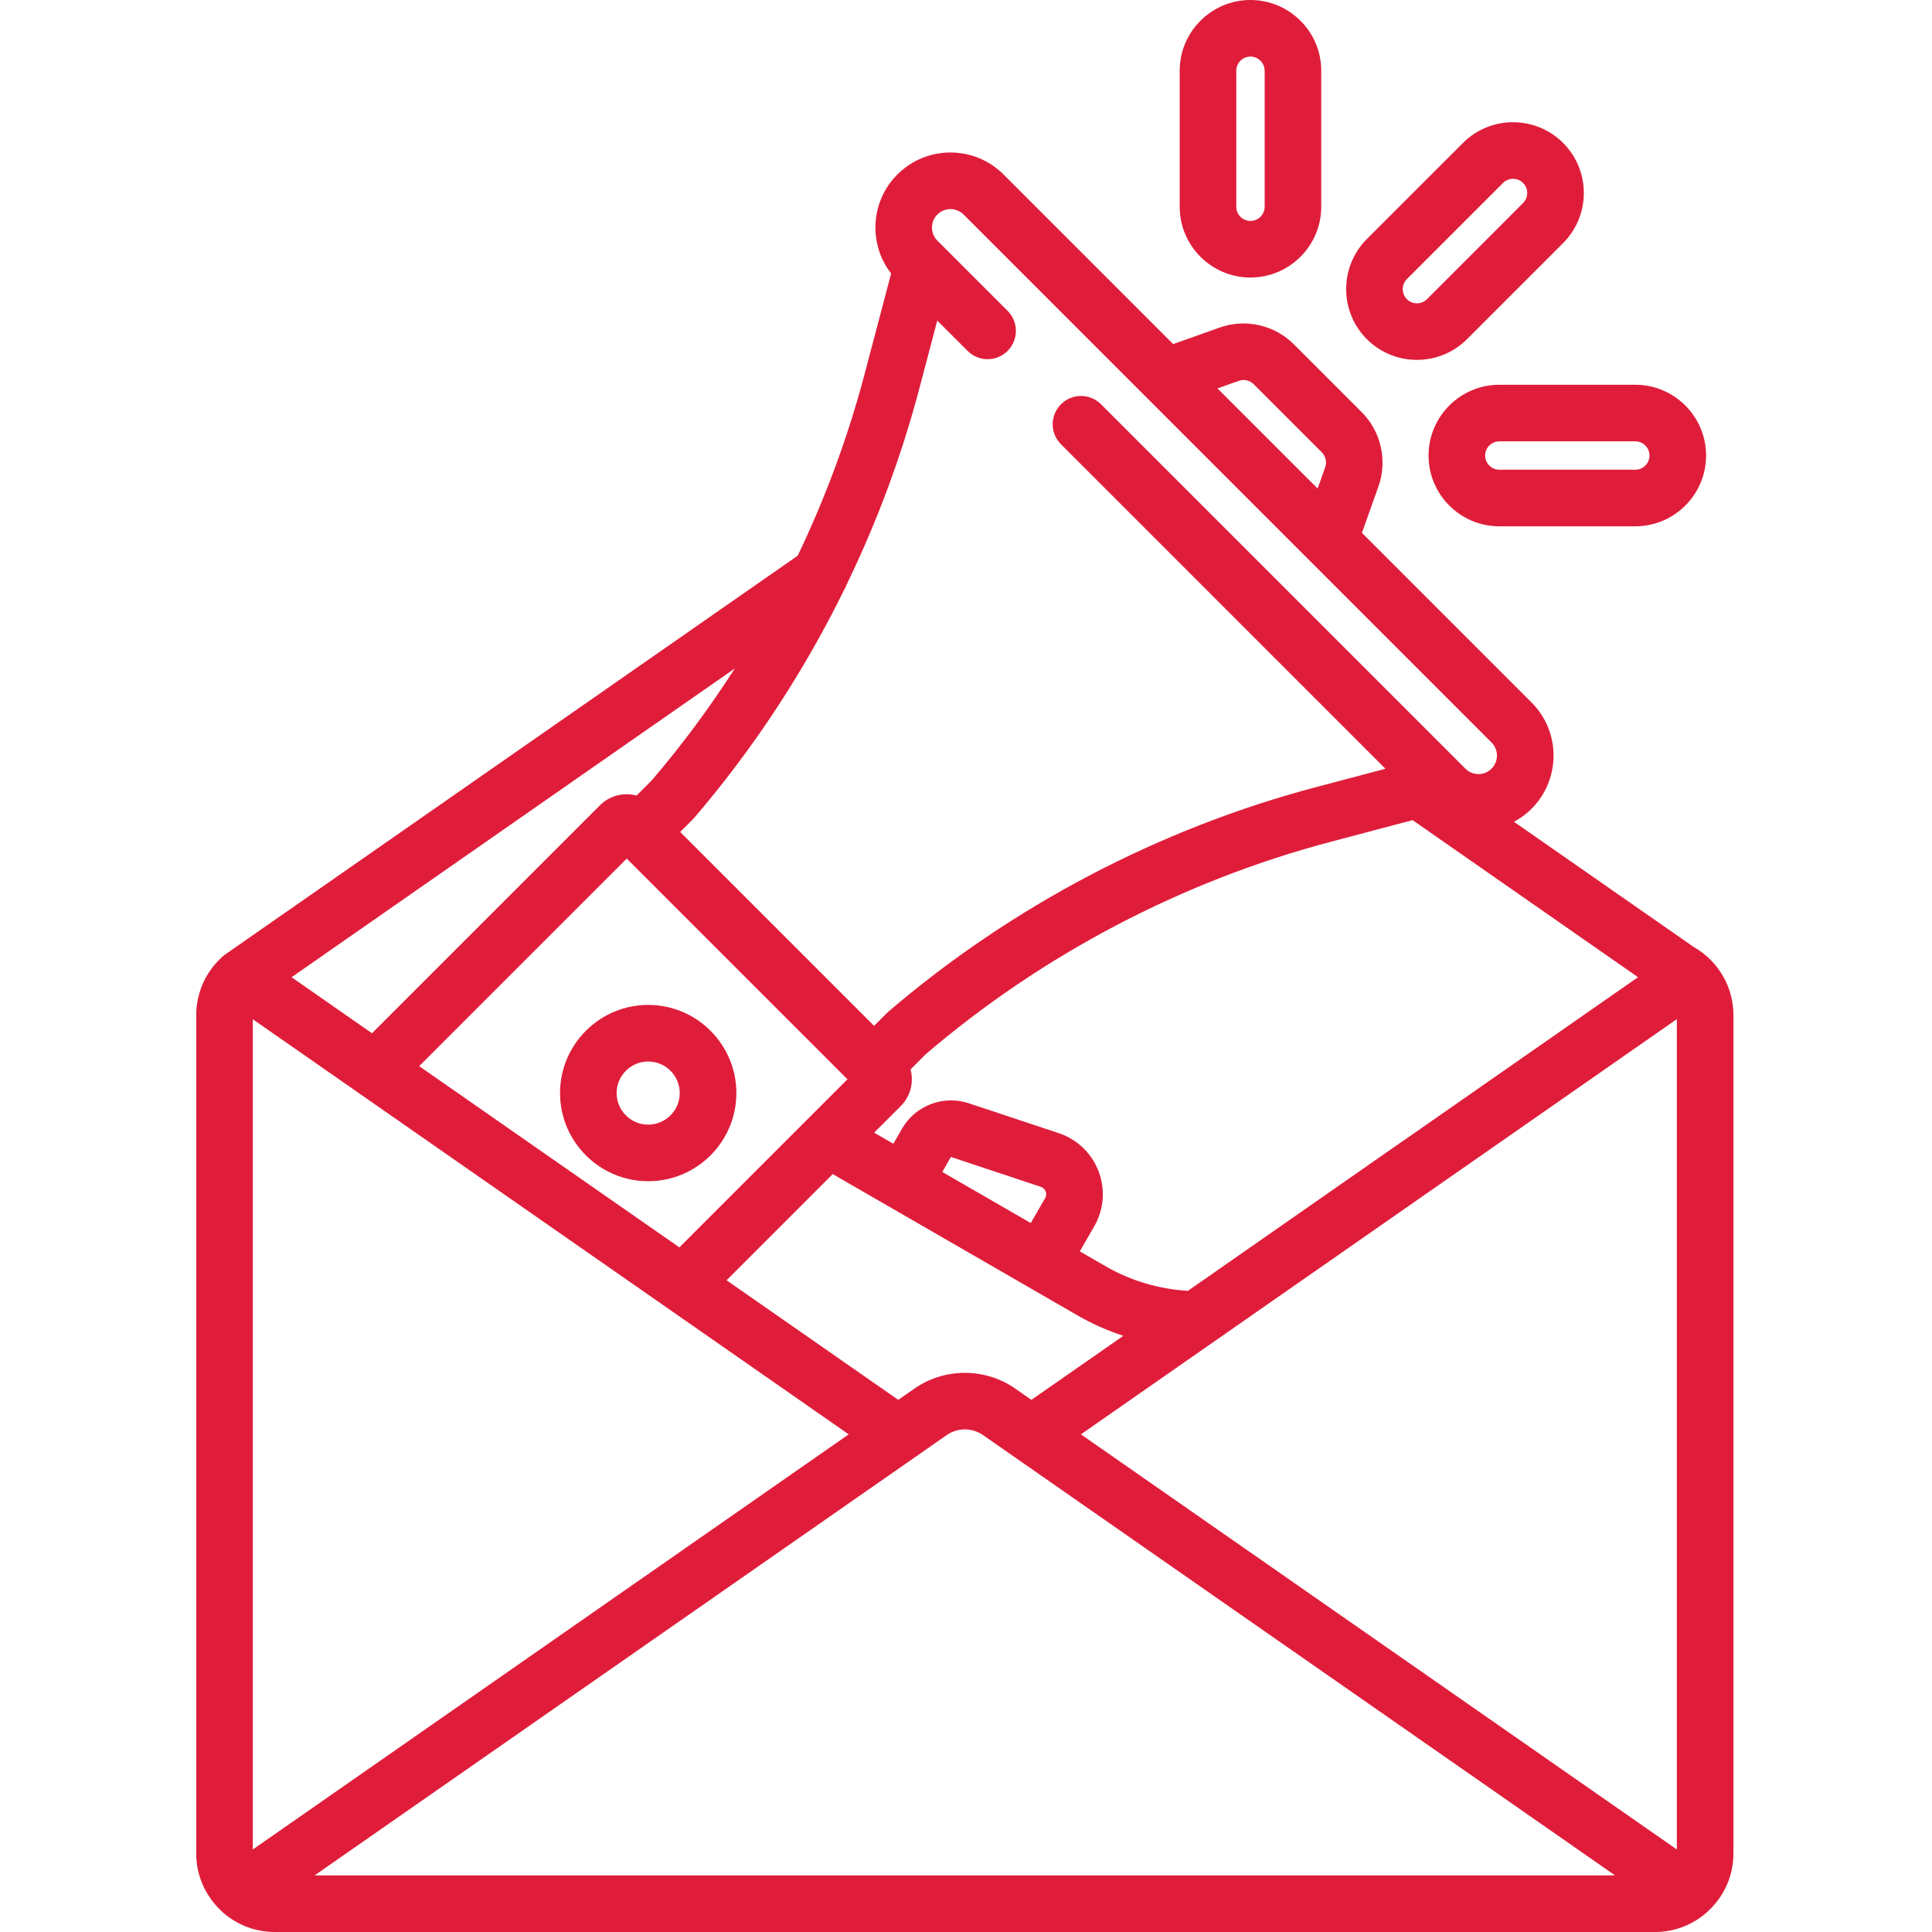 <svg width="48" height="48" viewBox="0 0 48 48" fill="none" xmlns="http://www.w3.org/2000/svg">
<path d="M42.085 23.531L37.614 20.417C38.722 19.821 38.931 18.333 38.051 17.453L33.837 13.239L34.248 12.083C34.475 11.444 34.312 10.721 33.833 10.242L32.144 8.553C31.665 8.073 30.942 7.91 30.303 8.138L29.147 8.549L24.933 4.335C24.205 3.607 23.022 3.607 22.295 4.335C21.623 5.006 21.573 6.065 22.14 6.796L21.473 9.321C21.066 10.861 20.508 12.365 19.819 13.806C4.712 24.329 5.587 23.717 5.557 23.742C5.146 24.09 4.875 24.629 4.875 25.222V46.051C4.875 46.617 5.119 47.126 5.506 47.482C5.527 47.505 5.55 47.525 5.574 47.544C5.912 47.828 6.349 48 6.824 48H41.118C41.593 48 42.03 47.828 42.368 47.544C42.392 47.525 42.415 47.504 42.436 47.482C42.823 47.126 43.067 46.617 43.067 46.051V25.222C43.067 24.537 42.705 23.886 42.085 23.531ZM16.741 39.52C16.52 39.201 16.081 39.123 15.762 39.345L6.281 45.95V25.323L21.086 35.636L15.511 39.52C15.193 39.742 15.114 40.18 15.336 40.499C15.558 40.817 15.996 40.896 16.315 40.674L23.523 35.653C23.791 35.466 24.151 35.467 24.419 35.652L40.125 46.593H7.817L16.566 40.499C16.885 40.277 16.963 39.838 16.741 39.52ZM15.571 21.331L21.055 26.815L16.879 30.991L10.414 26.488L15.571 21.331ZM22.101 29.985C23.784 30.957 22.582 30.263 26.771 32.681C27.132 32.89 27.515 33.059 27.909 33.188L25.625 34.779L25.222 34.498C24.474 33.978 23.468 33.978 22.72 34.498L22.317 34.779L18.051 31.808L20.689 29.17L22.101 29.985ZM25.967 29.767L25.609 30.386C24.854 29.951 24.185 29.565 23.411 29.117L23.625 28.744L25.86 29.487C25.976 29.526 26.028 29.661 25.967 29.767ZM26.855 35.636L35.679 29.487C35.998 29.265 36.076 28.827 35.854 28.509C35.632 28.19 35.194 28.111 34.875 28.333L29.514 32.07C28.797 32.029 28.096 31.822 27.474 31.463L26.827 31.09L27.185 30.47C27.691 29.592 27.264 28.472 26.304 28.153L24.068 27.41C23.44 27.201 22.743 27.465 22.412 28.039L22.195 28.416L21.718 28.14L22.379 27.48C22.613 27.245 22.711 26.905 22.622 26.57L23.001 26.19C25.899 23.712 29.378 21.887 33.065 20.913L35.095 20.376L40.696 24.278L34.721 28.442C34.402 28.663 34.324 29.101 34.546 29.42C34.768 29.739 35.206 29.817 35.525 29.595L41.661 25.32V45.95L26.855 35.636ZM30.774 9.463C30.904 9.416 31.052 9.449 31.15 9.547L32.839 11.236C32.936 11.334 32.97 11.482 32.923 11.612L32.736 12.138C31.269 10.671 31.775 11.177 30.248 9.65L30.774 9.463ZM22.833 9.68L23.286 7.965L24.04 8.718C24.314 8.993 24.759 8.993 25.034 8.718C25.308 8.443 25.308 7.998 25.034 7.724L23.289 5.979C23.11 5.799 23.11 5.508 23.289 5.329C23.468 5.15 23.759 5.15 23.939 5.329L37.057 18.448C37.144 18.534 37.191 18.65 37.191 18.772C37.191 19.026 36.986 19.232 36.732 19.232C36.609 19.232 36.494 19.184 36.407 19.097L27.354 10.044C27.079 9.769 26.634 9.769 26.36 10.044C26.085 10.318 26.085 10.764 26.36 11.038L34.421 19.1L32.706 19.553C28.807 20.584 25.127 22.516 22.065 25.14C22.036 25.166 22.056 25.147 21.716 25.487L16.899 20.67C17.239 20.33 17.222 20.348 17.246 20.321C18.723 18.597 19.981 16.678 20.982 14.635C21.006 14.595 21.026 14.553 21.041 14.509C21.791 12.959 22.394 11.34 22.833 9.68ZM16.195 19.385L15.816 19.765C15.501 19.681 15.152 19.761 14.906 20.007L9.242 25.671L7.244 24.279L18.257 16.607C17.633 17.579 16.945 18.509 16.195 19.385Z" fill="#DF1D3A"/>
<path d="M36.447 8.427L38.835 6.039C39.521 5.353 39.521 4.237 38.835 3.551C38.149 2.866 37.033 2.865 36.348 3.551L33.959 5.939C33.274 6.625 33.274 7.741 33.959 8.427C34.645 9.112 35.761 9.113 36.447 8.427ZM34.954 6.934L37.342 4.546C37.48 4.408 37.703 4.408 37.841 4.546C37.978 4.683 37.978 4.907 37.841 5.044L35.453 7.433C35.315 7.57 35.091 7.57 34.954 7.433C34.816 7.295 34.816 7.071 34.954 6.934Z" fill="#DF1D3A"/>
<path d="M31.067 6.895C32.037 6.895 32.826 6.106 32.826 5.136V1.759C32.826 0.789 32.037 0 31.067 0C30.097 0 29.309 0.789 29.309 1.759V5.136C29.309 6.106 30.097 6.895 31.067 6.895ZM30.715 1.759C30.715 1.564 30.873 1.406 31.067 1.406C31.262 1.406 31.42 1.564 31.42 1.759V5.136C31.42 5.331 31.262 5.489 31.067 5.489C30.873 5.489 30.715 5.331 30.715 5.136V1.759Z" fill="#DF1D3A"/>
<path d="M35.492 11.318C35.492 12.288 36.281 13.076 37.251 13.076H40.628C41.598 13.076 42.387 12.288 42.387 11.318C42.387 10.348 41.598 9.559 40.628 9.559H37.251C36.281 9.559 35.492 10.348 35.492 11.318ZM40.981 11.318C40.981 11.512 40.822 11.67 40.628 11.67H37.251C37.057 11.67 36.898 11.512 36.898 11.318C36.898 11.123 37.057 10.965 37.251 10.965H40.628C40.823 10.965 40.981 11.123 40.981 11.318Z" fill="#DF1D3A"/>
<path d="M16.104 29.347C17.312 29.347 18.295 28.365 18.295 27.157C18.295 25.949 17.312 24.967 16.104 24.967C14.897 24.967 13.914 25.949 13.914 27.157C13.914 28.365 14.897 29.347 16.104 29.347ZM16.104 26.373C16.537 26.373 16.888 26.725 16.888 27.157C16.888 27.59 16.537 27.941 16.104 27.941C15.672 27.941 15.32 27.59 15.32 27.157C15.32 26.725 15.672 26.373 16.104 26.373Z" fill="#DF1D3A"/>
</svg>
